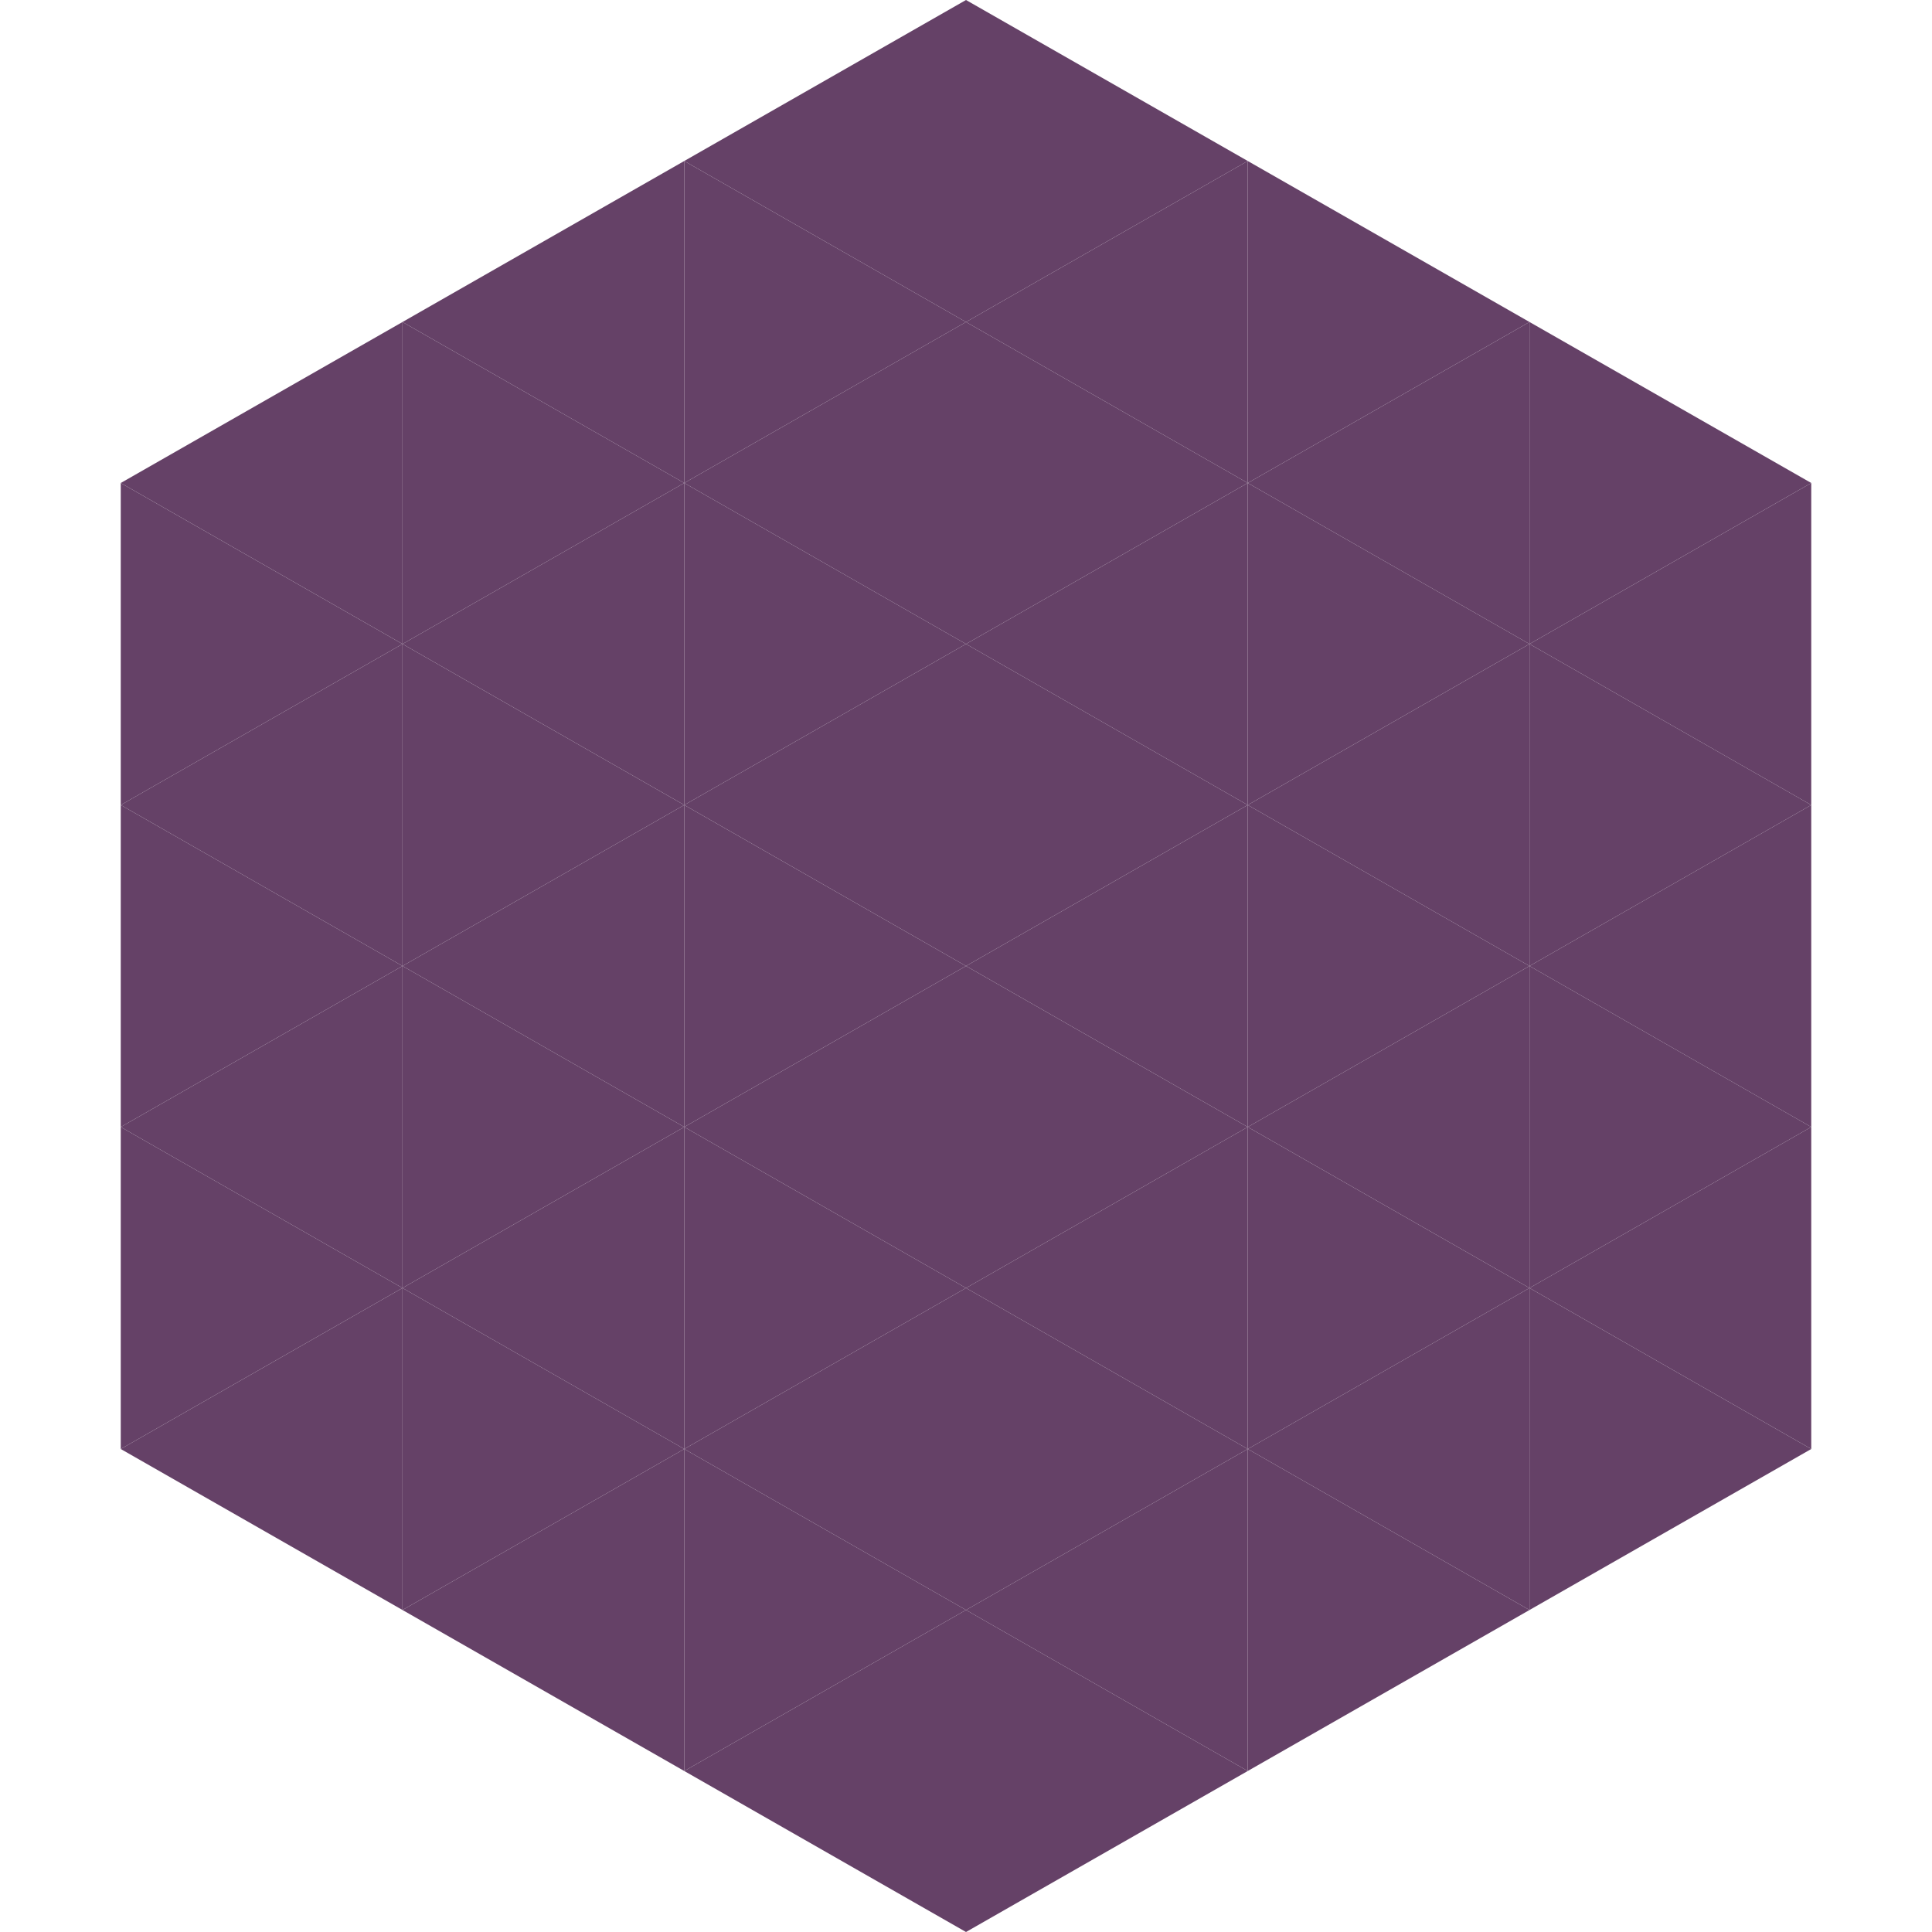 <?xml version="1.0"?>
<!-- Generated by SVGo -->
<svg width="240" height="240"
     xmlns="http://www.w3.org/2000/svg"
     xmlns:xlink="http://www.w3.org/1999/xlink">
<polygon points="50,40 15,60 50,80" style="fill:rgb(101,65,103)" />
<polygon points="190,40 225,60 190,80" style="fill:rgb(101,65,103)" />
<polygon points="15,60 50,80 15,100" style="fill:rgb(101,65,103)" />
<polygon points="225,60 190,80 225,100" style="fill:rgb(101,65,103)" />
<polygon points="50,80 15,100 50,120" style="fill:rgb(101,65,103)" />
<polygon points="190,80 225,100 190,120" style="fill:rgb(101,65,103)" />
<polygon points="15,100 50,120 15,140" style="fill:rgb(101,65,103)" />
<polygon points="225,100 190,120 225,140" style="fill:rgb(101,65,103)" />
<polygon points="50,120 15,140 50,160" style="fill:rgb(101,65,103)" />
<polygon points="190,120 225,140 190,160" style="fill:rgb(101,65,103)" />
<polygon points="15,140 50,160 15,180" style="fill:rgb(101,65,103)" />
<polygon points="225,140 190,160 225,180" style="fill:rgb(101,65,103)" />
<polygon points="50,160 15,180 50,200" style="fill:rgb(101,65,103)" />
<polygon points="190,160 225,180 190,200" style="fill:rgb(101,65,103)" />
<polygon points="15,180 50,200 15,220" style="fill:rgb(255,255,255); fill-opacity:0" />
<polygon points="225,180 190,200 225,220" style="fill:rgb(255,255,255); fill-opacity:0" />
<polygon points="50,0 85,20 50,40" style="fill:rgb(255,255,255); fill-opacity:0" />
<polygon points="190,0 155,20 190,40" style="fill:rgb(255,255,255); fill-opacity:0" />
<polygon points="85,20 50,40 85,60" style="fill:rgb(101,65,103)" />
<polygon points="155,20 190,40 155,60" style="fill:rgb(101,65,103)" />
<polygon points="50,40 85,60 50,80" style="fill:rgb(101,65,103)" />
<polygon points="190,40 155,60 190,80" style="fill:rgb(101,65,103)" />
<polygon points="85,60 50,80 85,100" style="fill:rgb(101,65,103)" />
<polygon points="155,60 190,80 155,100" style="fill:rgb(101,65,103)" />
<polygon points="50,80 85,100 50,120" style="fill:rgb(101,65,103)" />
<polygon points="190,80 155,100 190,120" style="fill:rgb(101,65,103)" />
<polygon points="85,100 50,120 85,140" style="fill:rgb(101,65,103)" />
<polygon points="155,100 190,120 155,140" style="fill:rgb(101,65,103)" />
<polygon points="50,120 85,140 50,160" style="fill:rgb(101,65,103)" />
<polygon points="190,120 155,140 190,160" style="fill:rgb(101,65,103)" />
<polygon points="85,140 50,160 85,180" style="fill:rgb(101,65,103)" />
<polygon points="155,140 190,160 155,180" style="fill:rgb(101,65,103)" />
<polygon points="50,160 85,180 50,200" style="fill:rgb(101,65,103)" />
<polygon points="190,160 155,180 190,200" style="fill:rgb(101,65,103)" />
<polygon points="85,180 50,200 85,220" style="fill:rgb(101,65,103)" />
<polygon points="155,180 190,200 155,220" style="fill:rgb(101,65,103)" />
<polygon points="120,0 85,20 120,40" style="fill:rgb(101,65,103)" />
<polygon points="120,0 155,20 120,40" style="fill:rgb(101,65,103)" />
<polygon points="85,20 120,40 85,60" style="fill:rgb(101,65,103)" />
<polygon points="155,20 120,40 155,60" style="fill:rgb(101,65,103)" />
<polygon points="120,40 85,60 120,80" style="fill:rgb(101,65,103)" />
<polygon points="120,40 155,60 120,80" style="fill:rgb(101,65,103)" />
<polygon points="85,60 120,80 85,100" style="fill:rgb(101,65,103)" />
<polygon points="155,60 120,80 155,100" style="fill:rgb(101,65,103)" />
<polygon points="120,80 85,100 120,120" style="fill:rgb(101,65,103)" />
<polygon points="120,80 155,100 120,120" style="fill:rgb(101,65,103)" />
<polygon points="85,100 120,120 85,140" style="fill:rgb(101,65,103)" />
<polygon points="155,100 120,120 155,140" style="fill:rgb(101,65,103)" />
<polygon points="120,120 85,140 120,160" style="fill:rgb(101,65,103)" />
<polygon points="120,120 155,140 120,160" style="fill:rgb(101,65,103)" />
<polygon points="85,140 120,160 85,180" style="fill:rgb(101,65,103)" />
<polygon points="155,140 120,160 155,180" style="fill:rgb(101,65,103)" />
<polygon points="120,160 85,180 120,200" style="fill:rgb(101,65,103)" />
<polygon points="120,160 155,180 120,200" style="fill:rgb(101,65,103)" />
<polygon points="85,180 120,200 85,220" style="fill:rgb(101,65,103)" />
<polygon points="155,180 120,200 155,220" style="fill:rgb(101,65,103)" />
<polygon points="120,200 85,220 120,240" style="fill:rgb(101,65,103)" />
<polygon points="120,200 155,220 120,240" style="fill:rgb(101,65,103)" />
<polygon points="85,220 120,240 85,260" style="fill:rgb(255,255,255); fill-opacity:0" />
<polygon points="155,220 120,240 155,260" style="fill:rgb(255,255,255); fill-opacity:0" />
</svg>
